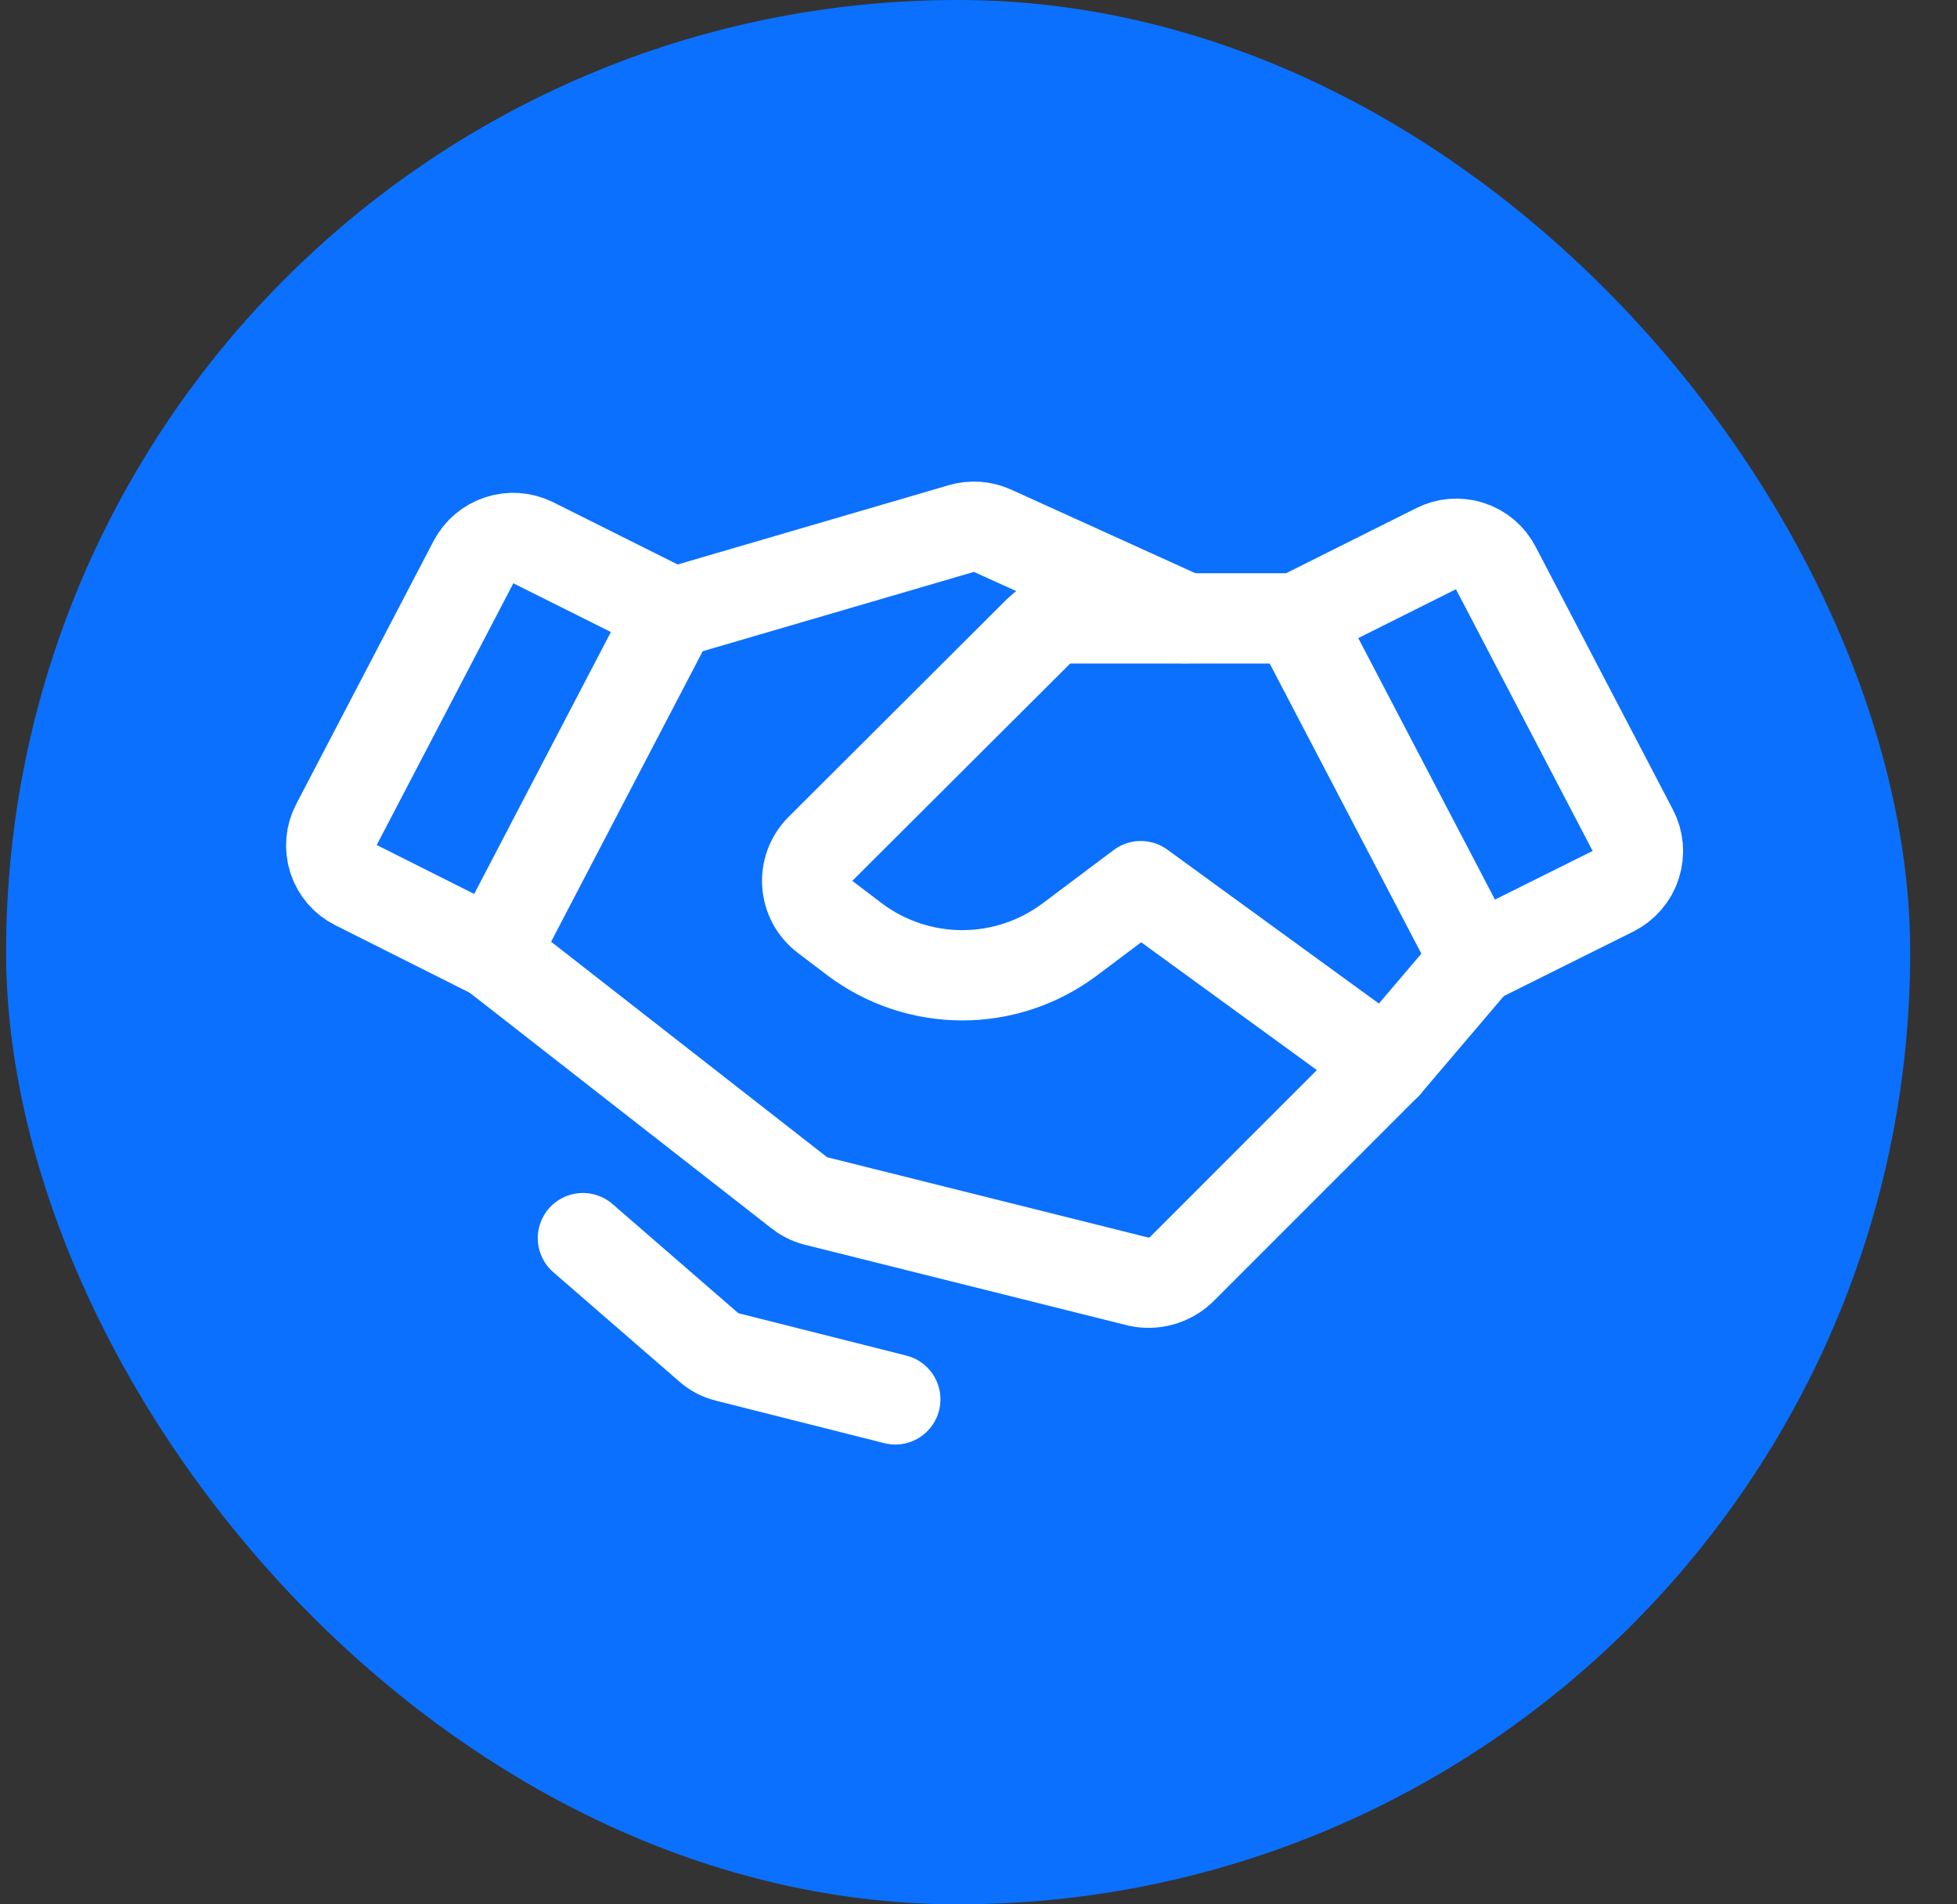 <svg width="37" height="36" viewBox="0 0 37 36" fill="none" xmlns="http://www.w3.org/2000/svg">
<rect x="0" y="0" width="37" height="36" fill="#333333" stroke="none"/>
<rect x="0.115" width="36" height="36" rx="18" fill="#0B70FE"/>
<path d="M30.501 16.846L27.896 18.143L24.521 11.688L27.157 10.37C27.353 10.27 27.581 10.251 27.79 10.319C28 10.386 28.174 10.533 28.275 10.728L30.87 15.696C30.923 15.795 30.955 15.904 30.965 16.016C30.974 16.128 30.962 16.241 30.927 16.348C30.893 16.456 30.838 16.555 30.764 16.64C30.691 16.725 30.602 16.795 30.501 16.846V16.846Z" stroke="white" stroke-width="1.707" stroke-linecap="round" stroke-linejoin="round"/>
<path d="M9.333 18.039L6.728 16.731C6.628 16.682 6.538 16.613 6.465 16.529C6.392 16.444 6.337 16.346 6.302 16.24C6.268 16.133 6.255 16.021 6.265 15.91C6.274 15.799 6.306 15.691 6.359 15.592L8.953 10.624C9.055 10.429 9.229 10.281 9.437 10.213C9.646 10.143 9.874 10.159 10.071 10.255L12.708 11.573L9.333 18.039Z" stroke="white" stroke-width="1.707" stroke-linecap="round" stroke-linejoin="round"/>
<path d="M27.896 18.143L26.208 20.126L22.327 24.007C22.221 24.106 22.093 24.178 21.953 24.216C21.814 24.255 21.667 24.259 21.525 24.228L15.408 22.699C15.296 22.668 15.192 22.614 15.102 22.541L9.333 18.037" stroke="white" stroke-width="1.707" stroke-linecap="round" stroke-linejoin="round"/>
<path d="M26.208 20.127L21.568 16.752L20.218 17.765C19.633 18.201 18.923 18.437 18.193 18.437C17.463 18.437 16.753 18.201 16.168 17.765L15.598 17.332C15.502 17.259 15.422 17.166 15.364 17.06C15.307 16.953 15.272 16.836 15.263 16.715C15.254 16.595 15.271 16.474 15.312 16.36C15.354 16.246 15.419 16.142 15.503 16.056L19.638 11.932C19.715 11.855 19.808 11.794 19.909 11.752C20.01 11.71 20.119 11.689 20.228 11.69H24.521" stroke="white" stroke-width="1.707" stroke-linecap="round" stroke-linejoin="round"/>
<path d="M12.772 11.572L18.182 9.99C18.375 9.935 18.58 9.95 18.762 10.032L22.412 11.688" stroke="white" stroke-width="1.707" stroke-linecap="round" stroke-linejoin="round"/>
<path d="M16.927 26.454L13.752 25.653C13.623 25.623 13.503 25.562 13.404 25.473L11.021 23.406" stroke="white" stroke-width="1.707" stroke-linecap="round" stroke-linejoin="round"/>
</svg>
